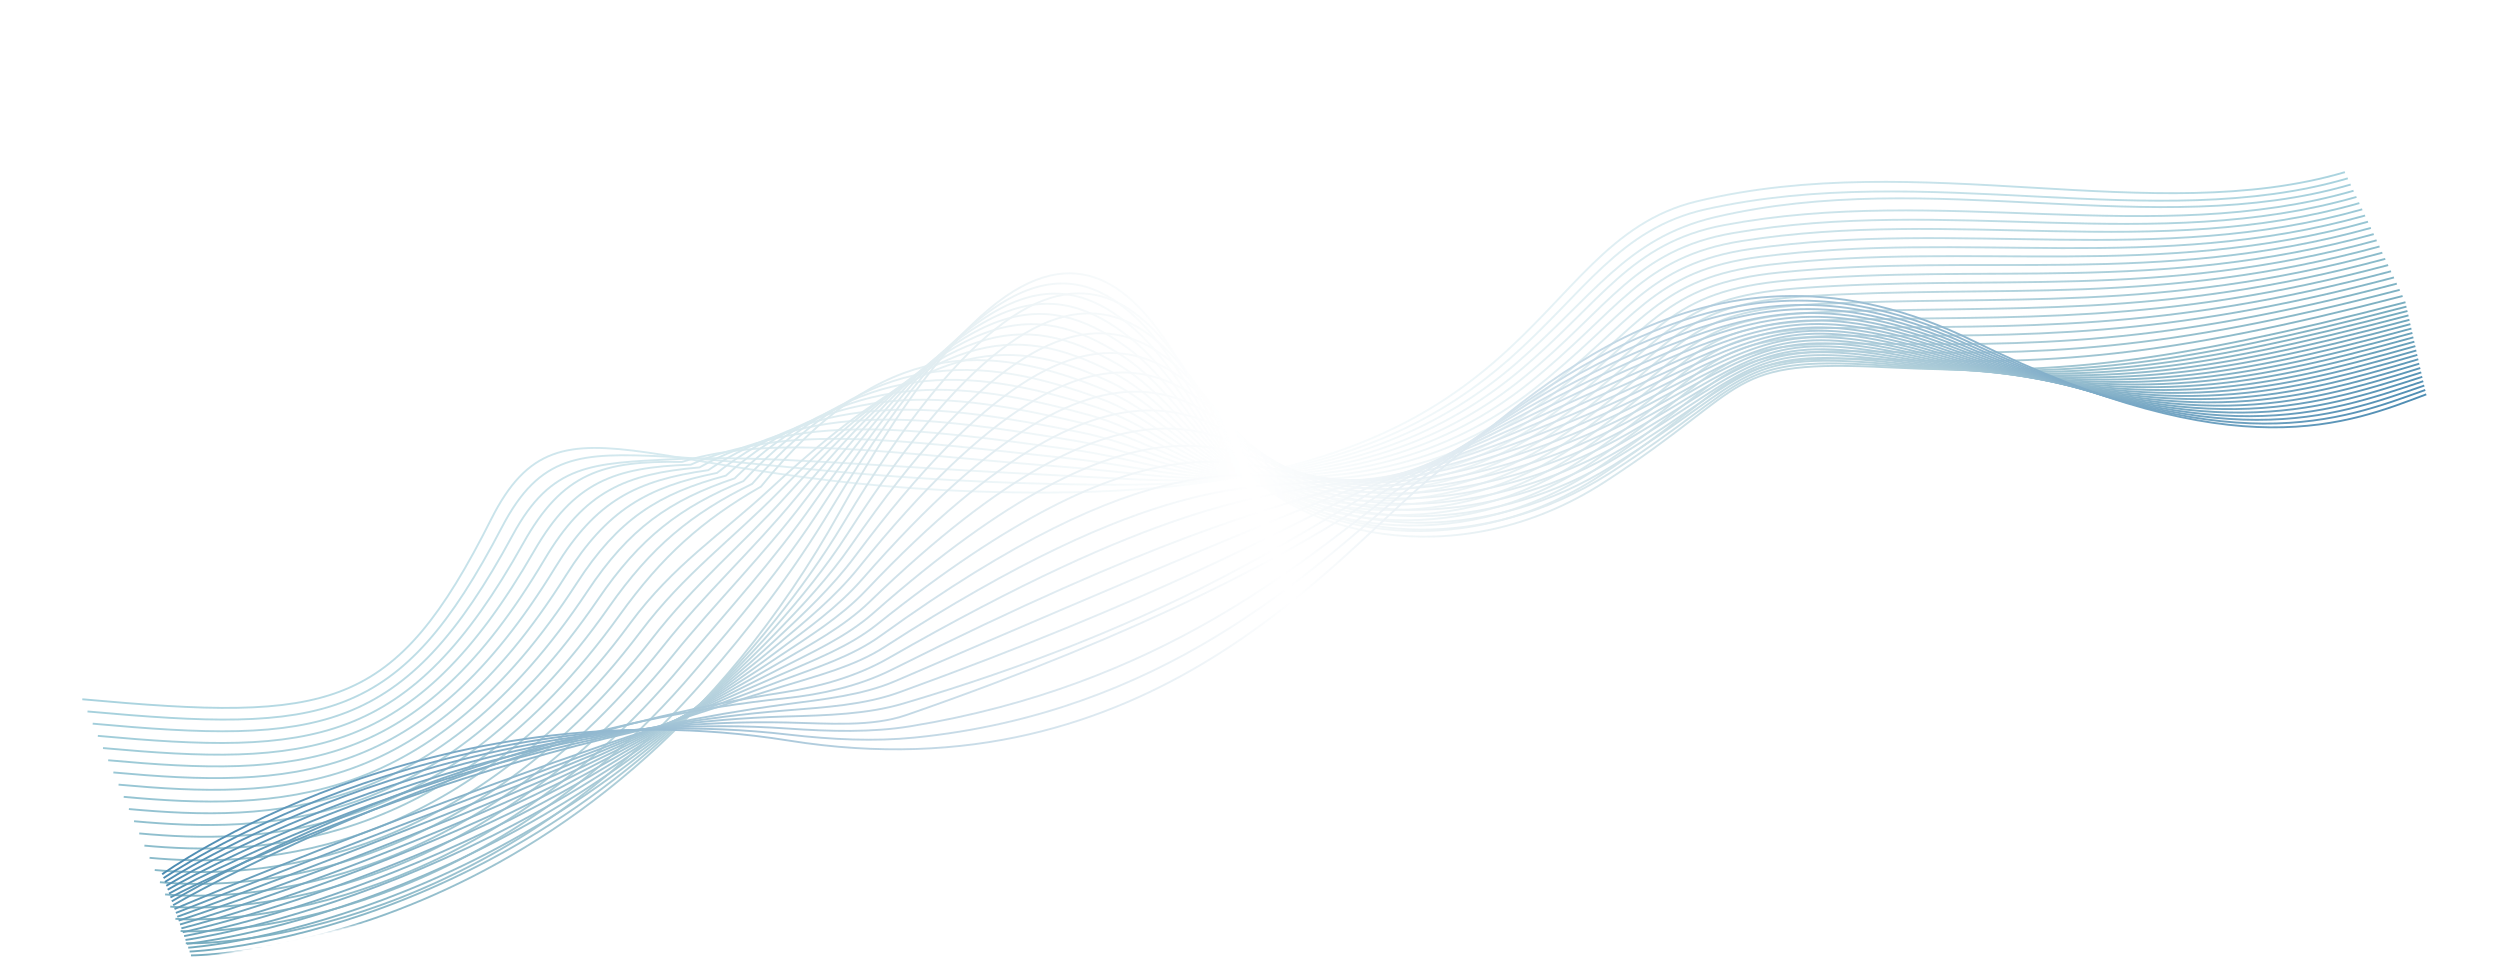 <svg width="1309" height="506" viewBox="0 0 1309 506" fill="none" xmlns="http://www.w3.org/2000/svg">
<mask id="mask0_10_134" style="mask-type:alpha" maskUnits="userSpaceOnUse" x="0" y="0" width="1309" height="506">
<rect width="1246.28" height="261.249" transform="matrix(0.978 -0.208 0.344 0.939 0 259.776)" fill="url(#paint0_linear_10_134)"/>
</mask>
<g mask="url(#mask0_10_134)">
<path d="M43.098 366.137C173.47 378.006 206.378 372.833 257.201 271.821C295.101 196.507 339.894 258.74 549.411 257.908C809.54 256.876 797.63 127.414 888.251 105.479C1005.3 77.143 1127.61 119.72 1227.79 90.141" stroke="#90C6D5" stroke-miterlimit="10"/>
<path d="M45.812 372.524C169.975 383.828 209.005 379.1 262.81 276.016C282.755 237.811 303.775 236.941 347.819 239.002C391.862 241.064 453.775 251.308 551.764 253.406C582.649 254.07 609.489 254.195 633.047 251.617C711.019 243.093 756.721 217.464 790.36 187.923C829.588 153.3 847.858 119.718 893.055 109.61C1008.99 83.695 1127.87 123.106 1229.31 93.379" stroke="#8DC4D3" stroke-miterlimit="10"/>
<path d="M48.523 378.91C166.478 389.649 211.577 385.367 268.418 280.209C288.692 242.7 309.936 242.617 352.429 240.44C399.286 238.037 459.475 244.358 554.114 248.903C584.477 250.365 610.663 252.597 633.645 250.908C709.199 245.353 756.973 221.754 792.857 191.143C834.057 155.699 851.167 124.775 897.85 113.75C1011.41 86.95 1128.11 126.501 1230.82 96.627" stroke="#8AC1D1" stroke-miterlimit="10"/>
<path d="M51.225 385.299C162.971 395.473 214.093 391.63 274.001 284.399C294.579 247.574 315.559 241.142 357.025 241.873C404.557 226.959 465.228 237.468 556.455 244.403C586.318 246.668 611.806 251.007 634.243 250.2C707.327 247.591 757.319 226.13 795.353 194.364C838.656 158.194 853.459 127.204 902.634 117.893C1016.12 96.408 1128.36 129.898 1232.32 99.878" stroke="#87BFCF" stroke-miterlimit="10"/>
<path d="M53.935 391.685C159.473 401.295 216.572 397.883 279.607 288.592C300.456 252.449 321.354 244.625 361.634 243.311C410.969 221.285 471.032 230.662 558.804 239.9C588.189 242.998 612.942 249.4 634.853 249.497C705.413 249.803 757.601 230.449 797.868 197.581C843.162 160.611 856.24 130.912 907.447 122.029C1019.61 102.584 1128.62 133.29 1233.85 103.114" stroke="#84BDCD" stroke-miterlimit="10"/>
<path d="M56.647 398.071C155.977 407.116 218.995 404.122 285.205 292.787C306.299 257.314 327.139 248.1 366.231 244.743C417.37 215.604 476.875 223.925 561.142 235.39C590.083 239.323 614.055 247.779 635.439 248.781C703.427 251.959 757.857 234.747 800.353 200.794C847.634 163.018 858.978 134.584 912.23 126.162C1023.01 108.64 1128.86 136.678 1235.35 106.354" stroke="#81BBCB" stroke-miterlimit="10"/>
<path d="M59.358 404.458C152.479 412.938 221.368 410.345 290.812 296.98C312.138 262.171 332.933 251.575 370.841 246.18C423.775 209.94 482.768 217.299 563.492 230.886C592 235.686 615.154 246.154 636.047 248.069C701.413 254.07 758.124 239.052 802.869 204.009C852.138 165.426 861.73 138.237 917.037 130.307C1026.4 114.619 1129.13 140.076 1236.87 109.607" stroke="#7EB8CA" stroke-miterlimit="10"/>
<path d="M62.067 410.843C148.98 418.759 223.69 416.553 296.403 301.167C317.926 267.012 338.715 255.05 375.435 247.611C430.172 204.258 488.682 210.764 565.83 226.384C593.924 232.073 616.222 244.507 636.633 247.361C699.333 256.123 758.367 243.351 805.354 207.23C856.598 167.834 864.428 141.864 921.819 134.447C1029.72 120.497 1129.36 143.472 1238.37 112.854" stroke="#7BB6C8" stroke-miterlimit="10"/>
<path d="M64.769 417.232C145.473 424.583 225.944 422.741 302.001 305.362C323.717 271.853 344.5 258.526 380.045 249.049C436.586 198.583 494.616 204.338 568.181 221.88C595.879 228.48 617.296 242.843 637.241 246.649C697.246 258.092 758.619 247.642 807.858 210.439C861.087 170.228 867.14 145.438 926.612 138.578C1033.04 126.293 1129.6 146.858 1239.88 116.093" stroke="#78B4C6" stroke-miterlimit="10"/>
<path d="M67.479 423.617C141.975 430.404 228.157 428.91 307.597 309.556C329.474 276.692 350.283 262.001 384.644 250.487C442.99 192.918 500.561 198.03 570.521 217.377C597.828 224.931 618.354 241.164 637.839 245.938C695.122 259.99 758.873 251.939 810.364 213.656C865.555 172.625 869.836 148.996 931.416 142.714C1036.34 132.01 1129.87 150.248 1241.4 119.336" stroke="#75B1C4" stroke-miterlimit="10"/>
<path d="M70.187 429.996C138.474 436.218 230.303 435.044 313.197 313.734C335.218 281.499 356.073 265.468 389.247 251.909C449.396 187.227 506.496 191.813 572.864 212.857C599.78 221.391 619.403 239.435 638.433 245.221C692.997 261.802 759.111 256.224 812.857 216.868C870.019 175.016 872.51 152.5 936.196 146.848C1039.6 137.661 1130.1 153.637 1242.89 122.577" stroke="#72AFC2" stroke-miterlimit="10"/>
<path d="M72.896 436.382C134.975 442.039 232.399 441.16 318.791 317.928C340.955 286.316 361.855 268.943 393.844 253.348C455.787 181.555 512.391 185.725 575.206 208.362C601.724 217.921 620.462 237.703 639.032 244.518C690.888 263.54 759.351 260.515 815.361 220.084C874.493 177.404 875.198 155.982 940.999 150.984C1042.87 143.254 1130.36 157.036 1244.41 125.821" stroke="#70ADC0" stroke-miterlimit="10"/>
<path d="M75.61 442.769C131.48 447.861 234.436 447.247 324.401 322.121C346.687 291.136 367.652 272.417 398.454 254.777C462.2 175.872 518.272 179.728 577.556 203.85C603.66 214.472 621.544 235.934 639.64 243.798C688.827 265.19 759.6 264.789 817.868 223.293C878.959 179.786 877.88 159.406 945.804 155.112C1046.14 148.773 1130.62 160.418 1245.93 129.057" stroke="#6DABBE" stroke-miterlimit="10"/>
<path d="M78.31 449.157C127.981 453.683 236.394 453.306 329.987 326.319C352.379 295.946 377.86 279.554 403.042 256.22C485.142 180.171 524.06 173.847 579.875 199.353C605.549 211.085 622.604 234.15 640.207 243.095C686.779 266.777 759.807 269.081 820.333 226.52C883.393 182.183 880.525 162.802 950.557 159.261C1049.36 154.267 1130.83 163.822 1247.4 132.313" stroke="#6AA8BC" stroke-miterlimit="10"/>
<path d="M81.02 455.543C124.48 459.496 238.305 459.323 335.589 330.502C358.072 300.728 383.328 282.4 407.658 257.646C490.582 173.274 529.804 168.043 582.231 194.837C607.425 207.716 623.747 232.322 640.821 242.372C684.851 268.302 760.049 273.346 822.856 229.724C887.872 184.552 883.211 166.128 955.378 163.384C1052.65 159.683 1131.1 167.201 1248.93 135.536" stroke="#67A6BA" stroke-miterlimit="10"/>
<path d="M83.73 461.929C120.981 465.317 240.161 465.308 341.185 334.697C363.748 305.524 388.7 285.311 412.256 259.085C495.594 166.321 535.445 162.314 584.573 190.342C609.251 204.419 624.899 230.492 641.413 241.68C682.991 269.813 760.169 277.542 825.344 232.953C892.202 186.84 885.877 169.432 960.154 167.536C1055.89 165.084 1131.34 170.606 1250.43 138.795" stroke="#64A4B8" stroke-miterlimit="10"/>
<path d="M86.444 468.316C117.487 471.139 241.94 471.25 346.794 338.89C369.435 310.31 394.006 288.263 416.868 260.522C500.259 159.348 540.996 156.649 586.926 185.838C611.015 201.146 626.091 228.646 642.024 240.968C681.226 271.278 760.423 281.832 827.854 236.171C896.686 189.244 888.559 172.682 964.962 171.673C1059.18 170.432 1131.6 173.998 1251.95 142.039" stroke="#61A1B7" stroke-miterlimit="10"/>
<path d="M89.153 474.702C113.988 476.961 243.658 477.151 352.397 343.075C375.102 315.081 399.243 291.246 421.473 261.952C504.615 152.361 546.414 151.011 589.272 181.325C612.711 197.903 627.327 226.782 642.628 240.247C679.543 272.743 760.681 286.112 830.366 239.378C901.171 191.63 891.253 175.859 969.762 175.801C1062.47 175.736 1131.85 177.382 1253.48 145.273" stroke="#5E9FB5" stroke-miterlimit="10"/>
<path d="M91.85 481.09C110.476 482.784 245.293 483.008 357.98 347.272C380.737 319.858 404.417 294.293 426.059 263.392C508.701 145.404 551.709 145.397 591.608 176.822C614.313 194.705 628.595 224.926 643.212 239.538C677.935 274.217 760.908 290.406 832.849 242.599C905.625 194.03 893.93 178.994 974.543 179.942C1065.76 181.013 1132.09 180.776 1254.97 148.521" stroke="#5B9DB3" stroke-miterlimit="10"/>
<path d="M94.563 487.476C106.981 488.606 246.873 488.818 363.588 351.465C386.394 324.624 409.561 297.392 430.68 264.827C512.581 138.484 556.877 139.769 593.96 172.317C615.842 191.525 629.905 223.08 643.822 238.826C676.42 275.724 761.172 294.694 835.364 245.805C910.113 196.416 896.641 182.063 979.356 184.068C1069.1 186.245 1132.36 184.158 1256.5 151.755" stroke="#589BB1" stroke-miterlimit="10"/>
<path d="M97.275 493.862C103.484 494.427 248.379 494.573 369.186 355.659C392.038 329.383 414.663 300.526 435.277 266.258C516.287 131.618 561.919 134.124 596.301 167.813C617.271 188.365 631.237 221.238 644.42 238.115C674.968 277.261 761.414 298.986 837.862 249.024C914.582 198.813 899.354 185.079 984.142 188.209C1072.43 191.471 1132.59 187.554 1258 155.003" stroke="#5598AF" stroke-miterlimit="10"/>
<path d="M99.985 500.249C99.985 500.249 309.723 500.275 439.885 267.695C570.047 35.115 612.836 190.721 645.03 237.411C673.592 278.834 761.677 303.282 840.369 252.25C919.062 201.218 902.089 188.047 988.947 192.354C1075.81 196.661 1132.86 190.952 1259.52 158.256" stroke="#5296AD" stroke-miterlimit="10"/>
<path d="M99.269 498.226C99.269 498.226 272.167 492.766 405.952 324.642C418.272 309.158 430.595 292.334 441.809 273.623C574.209 52.813 616.522 196.16 649.299 238.617C653.779 244.416 659.55 249.879 666.417 254.794C704.284 281.717 776.299 290.13 842.407 248.031C919.503 198.932 905.634 185.457 991.059 191.706C1080.44 198.243 1137.49 192.413 1260.02 160.554" stroke="#4F94AC" stroke-miterlimit="10"/>
<path d="M98.549 496.202C98.549 496.202 268.461 485.217 406.311 327.794C419.094 313.196 432.227 297.443 443.74 279.548C578.23 70.549 620.207 201.581 653.582 239.81C658.143 245.043 663.862 250.012 670.654 254.456C708 278.931 778.808 284.807 844.445 243.793C919.921 196.624 909.216 182.979 993.183 191.044C1085.14 199.87 1142.13 193.852 1260.55 162.845" stroke="#4C92AB" stroke-miterlimit="10"/>
<path d="M97.833 494.178C97.833 494.178 264.911 477.618 406.665 330.957C419.922 317.241 433.838 302.576 445.676 285.481C582.09 88.337 623.885 207.004 657.863 241.023C662.514 245.68 668.191 250.152 674.893 254.146C711.789 276.131 781.32 279.512 846.485 239.582C920.334 194.327 912.821 180.645 995.306 190.402C1089.88 201.585 1146.78 195.317 1261.07 165.147" stroke="#4A90AA" stroke-miterlimit="10"/>
<path d="M97.117 492.156C97.117 492.156 261.537 470 407.028 334.11C420.767 321.275 435.45 307.709 447.607 291.399C585.742 106.135 627.553 212.395 662.149 242.217C666.88 246.3 672.528 250.283 679.137 253.817C715.583 273.314 783.833 274.191 848.53 235.353C920.731 192.008 916.45 178.403 997.425 189.744C1094.67 203.36 1151.42 196.767 1261.59 167.442" stroke="#478DAA" stroke-miterlimit="10"/>
<path d="M96.399 490.132C96.399 490.132 258.359 462.365 407.378 337.265C421.62 325.307 437.029 312.847 449.528 297.326C589.166 123.963 631.172 217.778 666.416 243.423C671.233 246.922 676.842 250.417 683.358 253.492C719.357 270.508 786.299 268.861 850.552 231.128C921.101 189.685 920.062 176.268 999.53 189.087C1099.45 205.204 1156.05 198.209 1262.08 169.731" stroke="#448BA9" stroke-miterlimit="10"/>
<path d="M95.678 488.109C95.678 488.109 255.393 454.763 407.739 340.426C422.503 329.34 438.609 317.994 451.47 303.257C592.35 141.789 634.795 223.151 670.713 244.631C675.599 247.558 681.189 250.561 687.612 253.178C723.184 267.708 788.8 263.55 852.608 226.913C921.489 187.358 923.71 174.238 1001.67 188.441C1104.3 207.14 1160.7 199.672 1262.62 172.038" stroke="#4189A8" stroke-miterlimit="10"/>
<path d="M94.964 486.085C94.964 486.085 252.652 447.201 408.093 343.581C423.403 333.37 440.153 323.14 453.393 309.176C595.241 159.583 638.347 228.514 674.991 245.827C679.953 248.172 685.524 250.683 691.847 252.851C727.012 264.891 791.263 258.205 854.644 222.686C921.855 185.01 927.325 172.277 1003.78 187.792C1109.11 209.162 1165.34 201.132 1263.13 174.333" stroke="#3E87A7" stroke-miterlimit="10"/>
<path d="M94.244 484.063C94.244 484.063 250.139 439.721 408.454 346.742C424.332 337.411 441.686 328.306 455.325 315.11C597.834 177.345 641.866 233.893 679.269 247.04C684.288 248.807 689.862 250.83 696.082 252.541C730.84 262.092 793.727 252.876 856.677 218.468C922.192 182.66 930.931 170.396 1005.9 187.143C1113.92 211.263 1169.98 202.589 1263.64 176.636" stroke="#3C85A6" stroke-miterlimit="10"/>
<path d="M93.529 482.039C93.529 482.039 247.856 432.357 408.807 349.896C425.27 341.459 443.177 333.454 457.26 321.034C600.105 195.026 645.343 239.288 683.559 248.241C688.634 249.43 694.209 250.957 700.327 252.211C734.698 259.269 796.186 247.523 858.723 214.239C922.526 180.284 934.537 168.584 1008.03 186.482C1118.72 213.443 1174.62 204.029 1264.16 178.921" stroke="#3983A5" stroke-miterlimit="10"/>
<path d="M92.811 480.017C92.811 480.017 245.784 425.142 409.171 353.058C426.244 345.527 444.654 338.607 459.195 326.969C602.012 212.605 648.783 244.738 687.839 249.455C692.974 250.075 698.547 251.097 704.565 251.903C738.562 256.446 798.624 242.176 860.762 210.03C922.85 177.921 938.113 166.851 1010.14 185.843C1123.49 215.738 1179.26 205.499 1264.67 181.235" stroke="#3681A4" stroke-miterlimit="10"/>
<path d="M92.093 477.993C92.093 477.993 243.873 418.098 409.522 356.211C427.22 349.6 446.083 343.741 461.115 332.885C603.555 230.003 652.202 250.213 692.113 250.649C697.298 250.701 702.888 251.215 708.796 251.574C742.431 253.601 801.039 236.794 862.795 205.801C924.552 174.807 941.662 165.153 1012.26 185.182C1128.22 218.096 1183.9 206.944 1265.19 183.526" stroke="#337EA4" stroke-miterlimit="10"/>
<path d="M91.375 475.97C91.375 475.97 242.098 411.253 409.875 359.374C428.209 353.706 447.49 348.872 463.04 338.82C604.744 247.226 655.634 255.756 696.381 251.854C701.622 251.354 707.213 251.346 713.019 251.248C746.291 250.732 803.439 231.4 864.819 201.575C923.413 173.101 945.173 163.5 1014.37 184.532C1132.9 220.553 1188.53 208.395 1265.7 185.82" stroke="#307CA3" stroke-miterlimit="10"/>
<path d="M90.655 473.947C90.655 473.947 235.23 389.731 410.234 362.525C429.797 359.485 448.869 353.965 464.98 344.741C605.621 264.184 658.62 259.732 700.677 253.052C706.037 252.205 711.573 251.46 717.272 250.923C750.186 247.847 805.854 225.993 866.873 197.35C923.712 170.669 948.693 161.904 1016.49 183.878C1137.54 223.105 1193.17 209.849 1266.22 188.12" stroke="#2D7AA2" stroke-miterlimit="10"/>
<path d="M89.937 471.923C89.937 471.923 235.016 384.162 410.588 365.686C430.641 363.577 450.212 359.038 466.905 350.674C606.185 280.869 662.635 266.925 704.947 254.264C710.299 252.661 715.905 251.579 721.499 250.612C754.04 244.961 808.228 220.586 868.903 193.139C923.957 168.231 952.157 160.355 1018.61 183.234C1142.11 225.758 1197.81 211.313 1266.73 190.42" stroke="#2B78A1" stroke-miterlimit="10"/>
<path d="M89.217 469.899C89.217 469.899 237.013 391.968 410.947 368.837C431.224 366.141 451.522 364.058 468.832 356.589C606.528 297.191 666.192 272.518 709.23 255.456C714.65 253.308 720.252 251.687 725.749 250.279C757.907 242.029 810.606 215.134 870.954 188.906C924.219 165.754 955.613 158.816 1020.74 182.569C1146.63 228.485 1202.47 212.756 1267.26 192.707" stroke="#2876A0" stroke-miterlimit="10"/>
<path d="M88.497 467.877C88.497 467.877 235.223 385.935 411.298 372C432.213 370.343 452.808 369.041 470.765 362.522C606.745 313.168 669.787 278.131 713.518 256.665C719.017 253.969 724.591 251.806 729.992 249.958C761.744 239.105 812.964 209.662 872.998 184.684C924.467 163.273 959.017 157.315 1022.86 181.917C1151.05 231.319 1207.1 214.205 1267.78 194.999" stroke="#25749F" stroke-miterlimit="10"/>
<path d="M87.79 465.852C87.79 465.852 233.308 380.051 411.67 375.15C433.211 374.56 454.1 373.943 472.709 368.443C606.941 328.757 673.423 283.727 717.807 257.865C723.381 254.614 728.931 251.916 734.238 249.635C765.562 236.176 815.307 204.166 875.046 180.461C924.696 160.761 962.4 155.836 1024.99 181.262C1155.41 234.244 1211.76 215.657 1268.3 197.299" stroke="#22729E" stroke-miterlimit="10"/>
<path d="M87.07 463.828C87.07 463.828 231.222 374.298 412.021 378.311C434.171 378.801 456.289 380.725 474.628 374.369C600.882 330.657 677.064 289.32 722.082 259.067C727.734 255.268 733.257 252.027 738.47 249.314C769.352 233.242 817.621 198.632 877.079 176.24C924.903 158.226 965.736 154.384 1027.11 180.617C1159.66 237.271 1216.4 217.12 1268.82 199.598" stroke="#1F6F9E" stroke-miterlimit="10"/>
<path d="M86.352 461.806C86.352 461.806 228.962 368.644 412.381 381.463C435.127 383.053 456.67 383.551 476.57 380.291C607.747 358.793 680.735 294.899 726.369 260.267C732.11 255.919 737.586 252.14 742.712 248.984C773.13 230.295 819.93 193.048 879.123 172.009C925.114 155.665 969.045 152.938 1029.23 179.957C1163.8 240.373 1221.03 218.569 1269.34 201.889" stroke="#1D6D9D" stroke-miterlimit="10"/>
<path d="M85.632 459.785C85.632 459.785 226.499 363.06 412.733 384.626C436.045 387.323 457.994 388.256 478.493 386.226C608.635 373.322 684.483 300.549 730.649 261.478C736.477 256.58 741.914 252.252 746.949 248.672C776.886 227.379 822.216 187.433 881.161 167.796C925.308 153.09 972.309 151.518 1031.35 179.312C1167.86 243.58 1225.68 220.023 1269.86 204.188" stroke="#1A6B9C" stroke-miterlimit="10"/>
<path d="M84.915 457.765C84.915 457.765 223.848 357.509 413.095 387.781C602.343 418.053 700.515 289.464 751.193 248.343C801.87 207.222 895.146 110.453 1033.48 178.65C1171.81 246.847 1230.33 221.47 1270.39 206.479" stroke="#17699B" stroke-miterlimit="10"/>
</g>
<defs>
<linearGradient id="paint0_linear_10_134" x1="0" y1="130.624" x2="1246.28" y2="130.624" gradientUnits="userSpaceOnUse">
<stop stop-color="#737373" stop-opacity="0.8"/>
<stop offset="0.5" stop-color="#D9D9D9" stop-opacity="0"/>
<stop offset="1" stop-color="#737373" stop-opacity="0.8"/>
</linearGradient>
</defs>
</svg>
